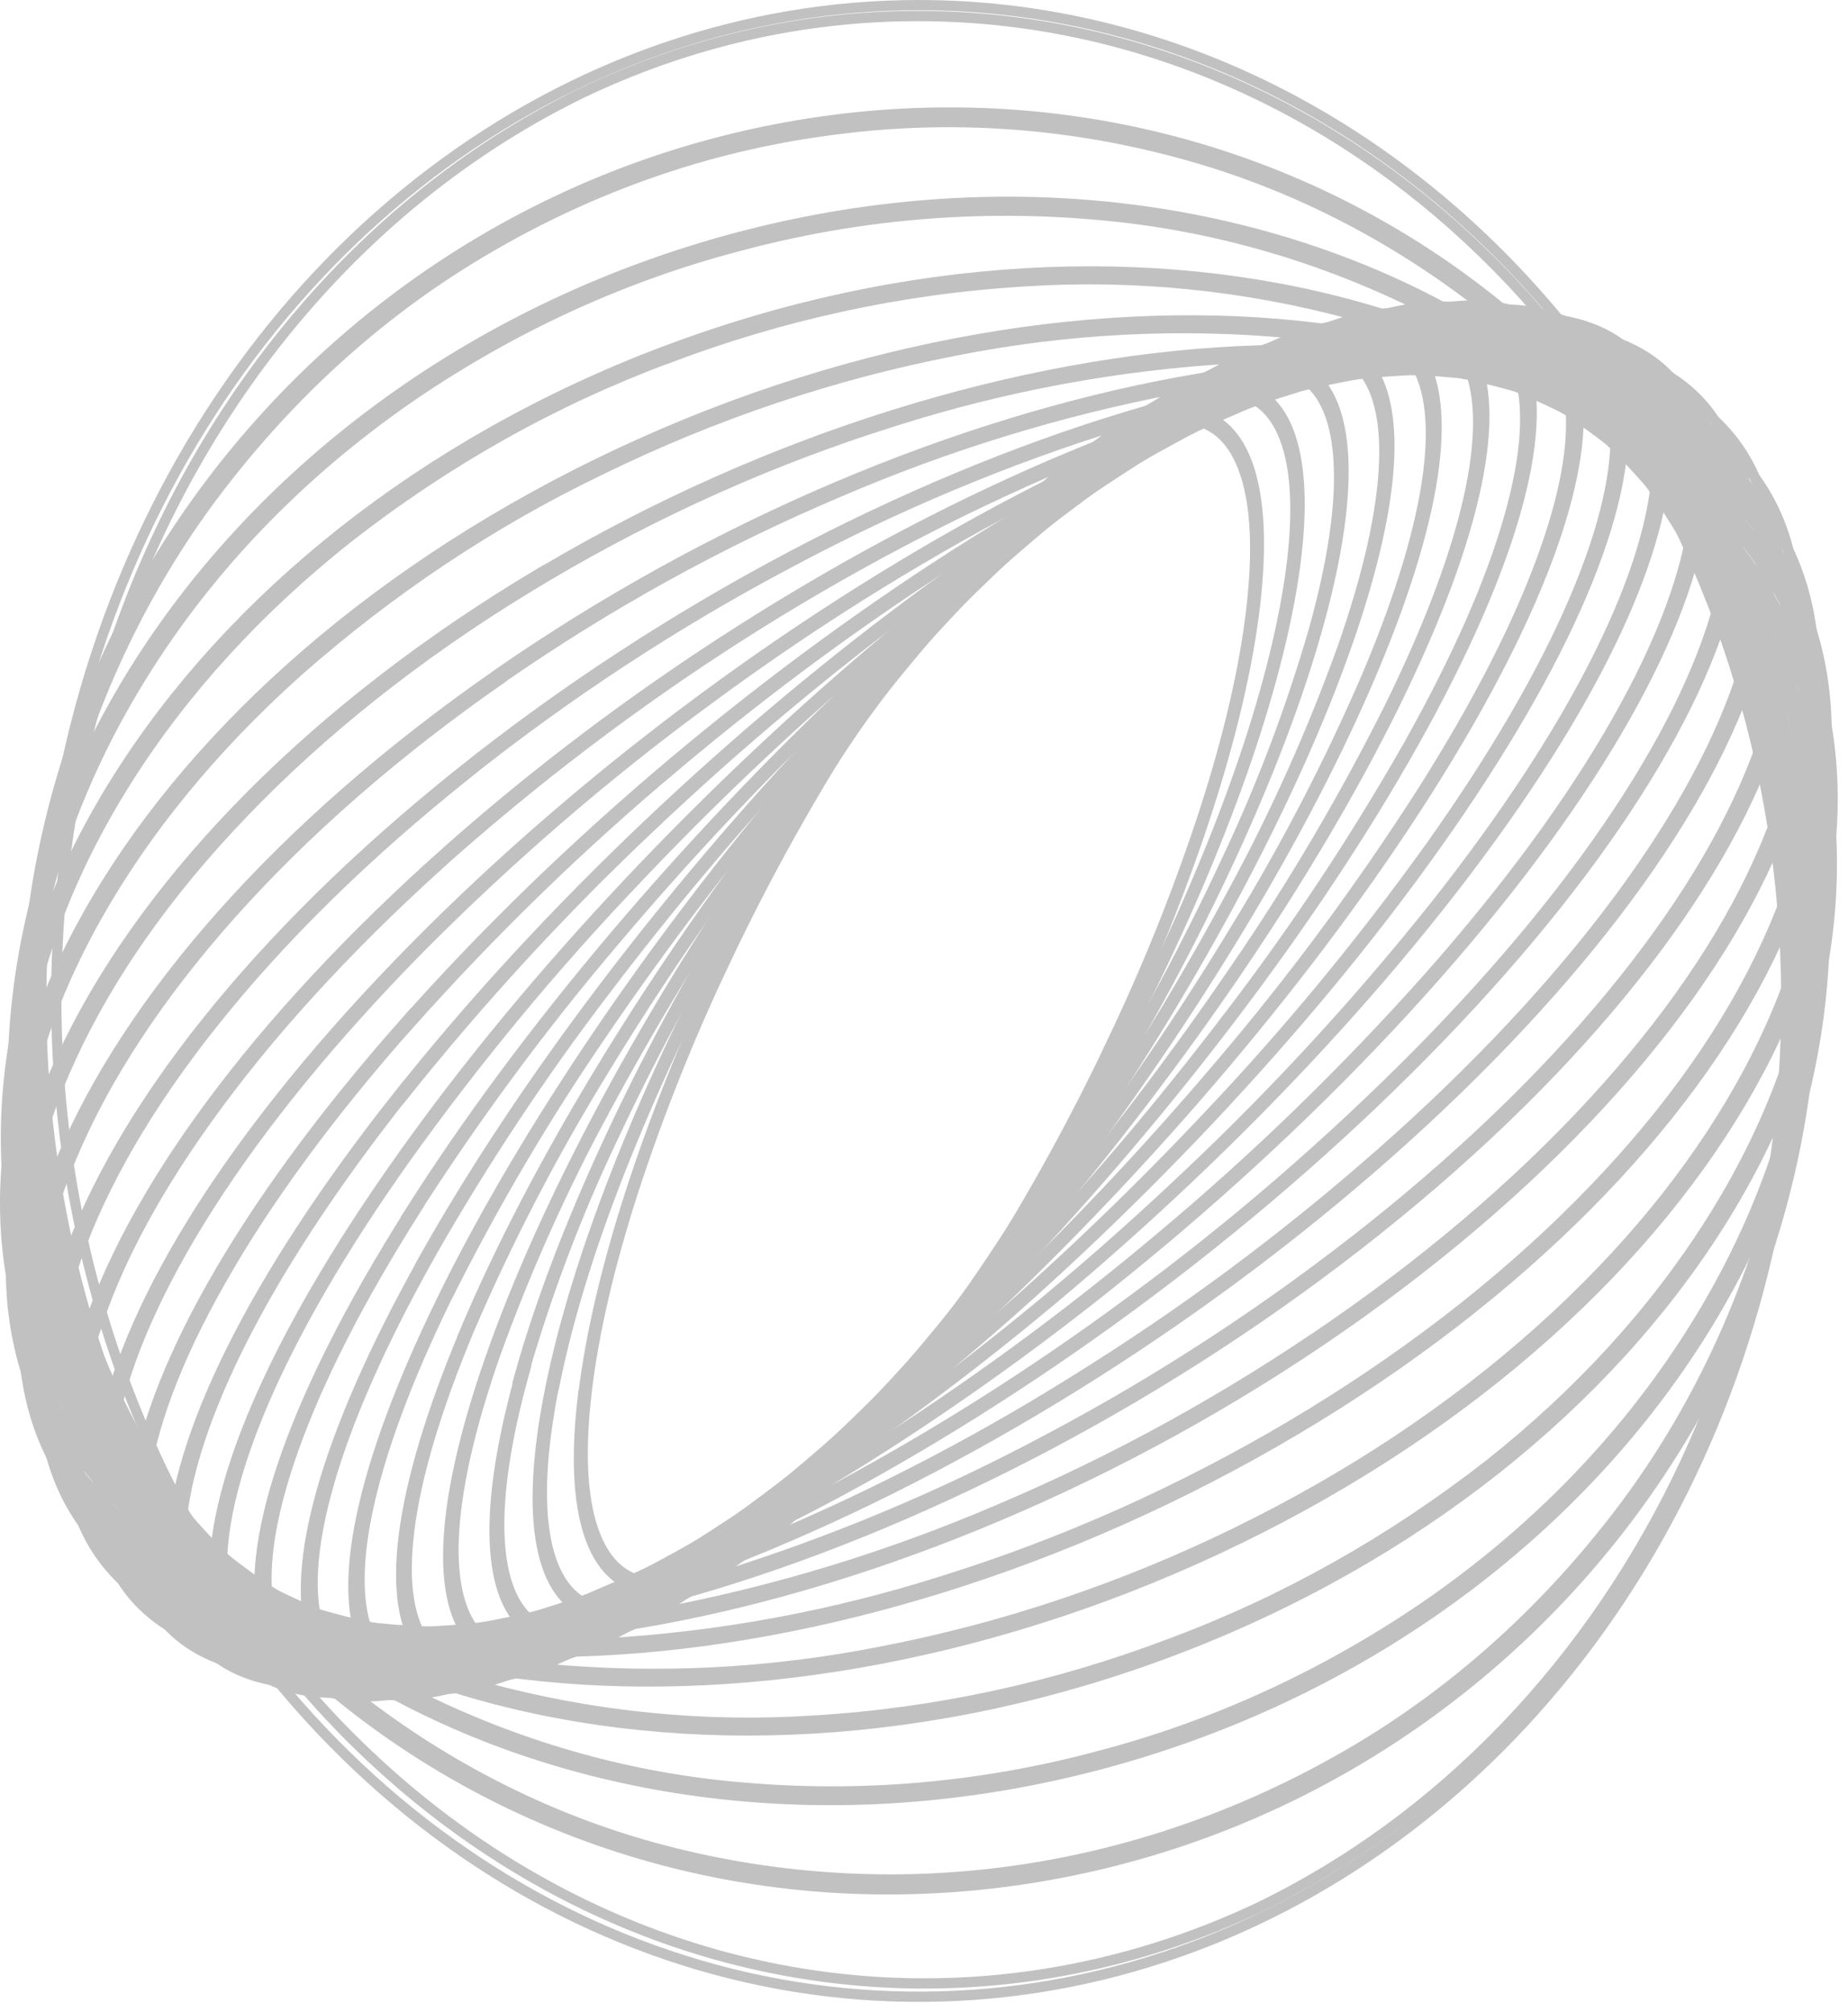 <?xml version="1.0" encoding="UTF-8"?> <svg xmlns="http://www.w3.org/2000/svg" width="90" height="98" viewBox="0 0 90 98" fill="none"><path d="M28.574 67.752C28.911 64.911 29.668 61.653 30.82 58.068C32.024 54.374 33.448 50.778 35.082 47.304C36.783 43.658 38.682 40.136 40.768 36.757C42.722 33.553 44.894 30.527 47.261 27.705C49.432 25.141 51.493 23.209 53.359 21.962C55.158 20.758 56.708 20.245 57.966 20.431C59.223 20.618 60.12 21.494 60.638 23.049C61.172 24.644 61.272 26.905 60.935 29.746C60.598 32.587 59.842 35.858 58.689 39.43C57.486 43.124 56.061 46.72 54.425 50.193C52.727 53.841 50.831 57.364 48.746 60.744C46.791 63.947 44.62 66.973 42.252 69.795C40.068 72.36 38.014 74.292 36.15 75.538C34.349 76.742 32.799 77.255 31.544 77.069C30.288 76.883 29.389 76.006 28.872 74.451C28.335 72.857 28.237 70.595 28.574 67.754V67.752ZM28.394 67.964C26.989 79.716 33.19 80.641 42.224 70.026C51.259 59.412 59.717 41.288 61.113 29.536C62.509 17.785 56.319 16.86 47.297 27.474C38.274 38.088 29.804 56.213 28.406 67.964H28.394Z" stroke="#C1C1C1" stroke-width="0.5"></path><path d="M27.006 67.43C27.634 64.312 28.711 60.786 30.21 56.977C31.757 53.075 33.521 49.287 35.491 45.638C37.511 41.864 39.728 38.23 42.13 34.755C44.338 31.518 46.765 28.48 49.389 25.669C51.785 23.147 53.986 21.311 55.932 20.213C57.805 19.15 59.374 18.818 60.576 19.222C61.777 19.626 62.562 20.747 62.901 22.555C63.252 24.415 63.112 26.955 62.484 30.07C61.857 33.185 60.779 36.714 59.281 40.522C57.734 44.425 55.969 48.213 53.998 51.862C51.978 55.636 49.762 59.27 47.361 62.744C45.147 65.982 42.715 69.02 40.088 71.831C37.692 74.353 35.491 76.189 33.547 77.286C31.674 78.349 30.105 78.682 28.903 78.278C27.702 77.874 26.918 76.752 26.578 74.945C26.227 73.085 26.365 70.544 26.995 67.43H27.006ZM26.798 67.637C24.201 80.523 30.128 82.519 40.036 72.086C49.944 61.652 60.084 42.752 62.681 29.863C65.278 16.974 59.351 14.98 49.441 25.414C39.53 35.847 29.395 54.748 26.798 67.637Z" stroke="#C1C1C1" stroke-width="0.5"></path><path d="M25.512 66.823C26.628 62.971 28.038 59.236 29.727 55.662C31.633 51.578 33.753 47.629 36.076 43.833C38.418 39.966 40.957 36.257 43.679 32.725C46.146 29.492 48.833 26.483 51.714 23.726C54.311 21.284 56.646 19.581 58.653 18.656C60.594 17.763 62.149 17.635 63.278 18.273C64.406 18.911 65.048 20.282 65.188 22.35C65.334 24.492 64.931 27.29 63.992 30.668C62.877 34.521 61.466 38.256 59.777 41.829C57.88 45.911 55.768 49.859 53.454 53.653C51.111 57.519 48.572 61.228 45.85 64.761C43.383 67.994 40.697 71.003 37.816 73.76C35.218 76.202 32.884 77.905 30.875 78.83C28.936 79.723 27.381 79.851 26.252 79.213C25.123 78.575 24.482 77.204 24.341 75.136C24.196 72.994 24.599 70.196 25.538 66.818L25.512 66.823ZM25.325 67.017C21.439 80.988 26.999 84.129 37.736 74.039C48.473 63.948 60.308 44.444 64.193 30.476C68.078 16.508 62.519 13.364 51.782 23.455C41.045 33.546 29.181 53.055 25.303 67.023L25.325 67.017Z" stroke="#C1C1C1" stroke-width="0.5"></path><path d="M24.133 65.918C25.609 61.833 27.375 57.89 29.414 54.129C33.954 45.675 39.313 37.823 45.392 30.721C48.1 27.53 51.031 24.591 54.155 21.933C56.939 19.616 59.391 18.074 61.442 17.357C63.426 16.663 64.955 16.761 65.983 17.649C67.011 18.537 67.493 20.166 67.411 22.494C67.329 24.904 66.643 27.963 65.374 31.582C63.898 35.668 62.132 39.61 60.093 43.371C57.833 47.597 55.36 51.672 52.686 55.575C50.021 59.493 47.159 63.233 44.115 66.779C41.406 69.97 38.475 72.909 35.35 75.567C32.568 77.885 30.116 79.426 28.063 80.144C26.081 80.837 24.55 80.739 23.524 79.851C22.499 78.964 22.014 77.335 22.093 75.007C22.178 72.596 22.864 69.537 24.133 65.918V65.918ZM23.899 66.106C18.649 81.082 23.726 85.451 35.24 75.865C46.755 66.279 60.344 46.366 65.594 31.394C70.844 16.421 65.767 12.05 54.253 21.635C42.739 31.221 29.149 51.131 23.899 66.106V66.106Z" stroke="#C1C1C1" stroke-width="0.5"></path><path d="M22.874 64.689C24.722 60.403 26.854 56.284 29.253 52.366C31.877 48.035 34.712 43.875 37.747 39.905C40.727 35.979 43.906 32.252 47.266 28.743C50.587 25.288 53.767 22.456 56.72 20.303C59.673 18.15 62.221 16.814 64.293 16.332C66.295 15.867 67.771 16.213 68.679 17.361C69.588 18.509 69.885 20.404 69.562 22.987C69.225 25.663 68.237 28.966 66.618 32.82C64.773 37.107 62.64 41.226 60.239 45.143C57.617 49.474 54.783 53.635 51.748 57.604C48.768 61.53 45.589 65.257 42.229 68.766C38.908 72.221 35.728 75.053 32.775 77.206C29.822 79.359 27.274 80.695 25.202 81.176C23.2 81.641 21.724 81.296 20.816 80.148C19.907 79 19.61 77.105 19.933 74.522C20.268 71.846 21.259 68.542 22.874 64.689V64.689ZM22.64 64.867C15.954 80.751 20.436 86.412 32.649 77.512C44.861 68.612 60.176 48.515 66.862 32.631C73.548 16.747 69.066 11.087 56.853 19.987C44.641 28.887 29.319 48.983 22.633 64.867H22.64Z" stroke="#C1C1C1" stroke-width="0.5"></path><path d="M21.794 63.13C24.019 58.676 26.528 54.413 29.3 50.374C32.283 45.984 35.48 41.787 38.875 37.801C42.159 33.913 45.642 30.248 49.306 26.825C52.9 23.495 56.296 20.822 59.394 18.879C62.492 16.937 65.117 15.852 67.183 15.634C69.178 15.427 70.578 16.044 71.341 17.466C72.105 18.887 72.194 21.045 71.609 23.875C71 26.799 69.688 30.339 67.712 34.37C65.486 38.823 62.978 43.087 60.206 47.126C57.221 51.514 54.025 55.712 50.631 59.699C47.345 63.588 43.859 67.253 40.191 70.675C36.599 74.005 33.203 76.678 30.103 78.621C27.003 80.563 24.384 81.653 22.317 81.871C20.322 82.078 18.921 81.462 18.158 80.04C17.394 78.618 17.303 76.46 17.891 73.63C18.5 70.707 19.811 67.167 21.787 63.135L21.794 63.13ZM21.532 63.295C13.364 79.976 17.111 86.973 29.942 78.945C42.772 70.916 59.787 50.889 67.965 34.211C76.142 17.532 72.377 10.527 59.558 18.555C46.739 26.584 29.712 46.611 21.532 63.289V63.295Z" stroke="#C1C1C1" stroke-width="0.5"></path><path d="M20.892 61.215C23.498 56.636 26.386 52.273 29.536 48.158C32.875 43.758 36.428 39.573 40.179 35.623C43.755 31.827 47.532 28.284 51.49 25.011C55.34 21.854 58.923 19.401 62.145 17.719C65.367 16.037 68.03 15.224 70.065 15.303C72.03 15.383 73.325 16.287 73.919 17.993C74.514 19.699 74.374 22.115 73.503 25.181C72.603 28.37 70.955 32.091 68.606 36.282C66.001 40.861 63.114 45.224 59.965 49.339C56.627 53.74 53.075 57.925 49.324 61.874C45.748 65.67 41.969 69.214 38.011 72.486C34.163 75.643 30.578 78.096 27.358 79.778C24.138 81.46 21.473 82.273 19.438 82.194C17.474 82.114 16.176 81.21 15.584 79.504C14.991 77.798 15.129 75.382 16 72.316C16.9 69.14 18.548 65.406 20.897 61.215H20.892ZM20.633 61.353C10.919 78.68 13.841 87.083 27.166 80.121C40.491 73.158 59.157 53.471 68.864 36.144C78.57 18.817 75.655 10.414 62.33 17.376C49.005 24.339 30.341 44.026 20.623 61.353H20.633Z" stroke="#C1C1C1" stroke-width="0.5"></path><path d="M20.217 58.948C23.204 54.288 26.474 49.871 30.005 45.729C33.687 41.372 37.586 37.257 41.681 33.404C45.528 29.753 49.577 26.387 53.804 23.326C57.882 20.403 61.628 18.227 64.94 16.85C68.251 15.473 70.93 14.99 72.902 15.388C74.805 15.779 75.972 16.983 76.37 18.984C76.768 20.985 76.37 23.653 75.199 26.938C73.988 30.34 71.993 34.249 69.267 38.554C66.284 43.213 63.018 47.63 59.493 51.773C55.81 56.129 51.912 60.245 47.817 64.098C43.97 67.749 39.92 71.115 35.693 74.175C31.616 77.099 27.869 79.275 24.558 80.652C21.247 82.028 18.568 82.512 16.596 82.114C14.692 81.723 13.524 80.519 13.126 78.518C12.728 76.517 13.126 73.849 14.297 70.564C15.507 67.162 17.503 63.253 20.228 58.948H20.217ZM19.957 59.059C8.681 76.865 10.643 86.698 24.338 81.005C38.033 75.313 58.28 56.256 69.558 38.442C80.835 20.629 78.871 10.804 65.174 16.496C51.477 22.189 31.223 41.246 19.945 59.059H19.957Z" stroke="#C1C1C1" stroke-width="0.5"></path><path d="M19.814 56.323C23.176 51.632 26.823 47.214 30.729 43.102C34.739 38.846 38.966 34.861 43.389 31.169C47.482 27.718 51.778 24.588 56.247 21.802C60.521 19.178 64.397 17.331 67.764 16.311C71.132 15.29 73.787 15.158 75.66 15.928C77.471 16.664 78.471 18.192 78.656 20.478C78.841 22.764 78.171 25.687 76.689 29.171C75.152 32.774 72.799 36.822 69.691 41.201C66.329 45.892 62.682 50.31 58.776 54.423C54.766 58.678 50.539 62.662 46.117 66.355C42.028 69.797 37.737 72.918 33.275 75.696C28.998 78.319 25.125 80.166 21.758 81.187C18.39 82.207 15.711 82.34 13.838 81.583C12.028 80.847 11.028 79.318 10.84 77.033C10.653 74.748 11.328 71.824 12.81 68.34C14.353 64.737 16.706 60.689 19.814 56.323ZM19.538 56.405C6.688 74.519 7.564 85.782 21.491 81.561C35.417 77.341 57.123 59.238 69.965 41.119C82.808 23 81.939 11.743 68.012 15.963C54.086 20.183 32.378 38.286 19.538 56.405V56.405Z" stroke="#C1C1C1" stroke-width="0.5"></path><path d="M19.689 53.305C23.417 48.638 27.433 44.278 31.705 40.256C36.021 36.162 40.557 32.376 45.287 28.919C49.592 25.733 54.1 22.914 58.773 20.484C63.208 18.223 67.173 16.764 70.557 16.15C73.941 15.536 76.54 15.799 78.285 16.947C79.971 18.047 80.79 19.91 80.722 22.488C80.655 25.066 79.704 28.22 77.891 31.875C76.018 35.656 73.301 39.805 69.817 44.206C66.09 48.872 62.075 53.232 57.804 57.254C53.487 61.348 48.951 65.134 44.221 68.591C39.912 71.778 35.401 74.597 30.724 77.026C26.288 79.288 22.324 80.747 18.94 81.361C15.556 81.974 12.954 81.711 11.212 80.563C9.528 79.463 8.709 77.6 8.776 75.022C8.844 72.444 9.8 69.29 11.61 65.625C13.483 61.843 16.202 57.695 19.684 53.294L19.689 53.305ZM19.408 53.345C4.999 71.549 4.655 84.244 18.661 81.701C32.667 79.157 55.687 62.338 70.096 44.134C84.504 25.93 84.849 13.235 70.843 15.778C56.837 18.321 33.817 35.151 19.408 53.355V53.345Z" stroke="#C1C1C1" stroke-width="0.5"></path><path d="M19.877 49.946C23.953 45.362 28.319 41.122 32.941 37.261C37.532 33.393 42.343 29.873 47.343 26.724C51.835 23.857 56.526 21.409 61.368 19.405C65.923 17.572 69.934 16.562 73.292 16.402C76.65 16.243 79.147 16.934 80.73 18.483C82.254 19.972 82.856 22.177 82.519 25.04C82.181 27.902 80.922 31.274 78.772 35.066C76.55 38.994 73.468 43.198 69.616 47.557C65.538 52.14 61.172 56.379 56.551 60.241C51.959 64.109 47.148 67.629 42.149 70.778C37.657 73.642 32.966 76.087 28.124 78.087C23.572 79.92 19.56 80.93 16.202 81.09C12.844 81.249 10.348 80.558 8.765 79.009C7.24 77.52 6.639 75.315 6.976 72.453C7.313 69.59 8.573 66.218 10.723 62.426C12.945 58.498 16.024 54.294 19.879 49.935L19.877 49.946ZM19.602 49.935C3.662 68.017 1.999 82.118 15.889 81.456C29.777 80.795 53.954 65.625 69.894 47.554C85.835 29.483 87.495 15.398 73.606 16.046C59.717 16.695 35.538 31.875 19.6 49.946L19.602 49.935Z" stroke="#C1C1C1" stroke-width="0.5"></path><path d="M20.418 46.208C24.823 41.769 29.52 37.719 34.469 34.092C39.305 30.517 44.359 27.339 49.594 24.581C54.692 21.907 59.542 19.898 64.01 18.609C68.633 17.28 72.644 16.767 75.927 17.113C79.21 17.458 81.573 18.625 82.953 20.589C84.28 22.484 84.634 25.038 84.004 28.176C83.374 31.315 81.793 34.884 79.306 38.78C76.731 42.811 73.29 47.018 69.08 51.294C64.675 55.733 59.978 59.784 55.029 63.41C50.194 66.985 45.141 70.164 39.906 72.921C34.808 75.595 29.959 77.604 25.49 78.893C20.865 80.221 16.856 80.734 13.571 80.389C10.285 80.043 7.927 78.877 6.545 76.913C5.22 75.018 4.866 72.464 5.496 69.326C6.126 66.187 7.707 62.618 10.194 58.722C12.77 54.69 16.21 50.484 20.418 46.208V46.208ZM20.151 46.178C2.738 63.846 -0.365 79.32 13.22 80.74C26.804 82.159 51.929 68.991 69.34 51.323C86.751 33.656 89.856 18.181 76.272 16.775C62.687 15.37 37.56 28.511 20.151 46.178Z" stroke="#C1C1C1" stroke-width="0.5"></path><path d="M21.351 42.133C30.615 33.842 40.958 27.234 52.009 22.547C57.25 20.36 62.182 18.871 66.664 18.127C71.305 17.357 75.26 17.418 78.419 18.311C81.579 19.203 83.754 20.875 84.885 23.277C85.974 25.6 86.056 28.502 85.108 31.904C84.159 35.306 82.251 39.042 79.419 42.999C76.49 47.097 72.699 51.256 68.151 55.367C63.45 59.593 58.454 63.38 53.213 66.688C48.17 69.905 42.913 72.669 37.49 74.953C32.247 77.14 27.317 78.629 22.833 79.373C18.194 80.143 14.239 80.082 11.077 79.189C7.916 78.296 5.745 76.625 4.614 74.222C3.523 71.9 3.443 68.998 4.392 65.596C5.34 62.194 7.253 58.45 10.091 54.501C13.021 50.403 16.812 46.244 21.358 42.133H21.351ZM21.1 42.061C2.296 59.069 -2.353 75.83 10.717 79.532C23.786 83.234 49.623 72.442 68.425 55.444C87.227 38.447 91.875 21.675 78.808 17.973C65.741 14.271 39.895 25.063 21.098 42.061H21.1Z" stroke="#C1C1C1" stroke-width="0.5"></path><path d="M22.676 37.733C27.646 33.781 32.912 30.331 38.413 27.422C43.615 24.636 49.022 22.372 54.571 20.656C59.901 19.03 64.856 18.137 69.296 17.998C73.893 17.86 77.727 18.53 80.717 20.029C83.707 21.528 85.635 23.718 86.483 26.574C87.3 29.333 87.068 32.58 85.792 36.229C84.515 39.878 82.26 43.742 79.09 47.718C75.811 51.832 71.68 55.882 66.823 59.759C61.853 63.71 56.587 67.16 51.087 70.07C45.885 72.856 40.478 75.12 34.928 76.836C29.599 78.463 24.643 79.356 20.203 79.494C15.604 79.632 11.773 78.949 8.783 77.463C5.792 75.978 3.865 73.775 3.015 70.918C2.198 68.159 2.432 64.912 3.717 61.263C5.003 57.614 7.247 53.75 10.42 49.775C13.698 45.661 17.829 41.611 22.686 37.733H22.676ZM22.452 37.611C2.366 53.644 -3.924 71.627 8.401 77.78C20.726 83.932 47.005 75.919 67.09 59.886C87.176 43.854 93.466 25.87 81.141 19.718C68.816 13.566 42.537 21.578 22.449 37.611H22.452Z" stroke="#C1C1C1" stroke-width="0.5"></path><path d="M24.421 33.032C29.618 29.428 35.107 26.397 40.813 23.98C46.136 21.689 51.643 19.998 57.257 18.931C62.615 17.948 67.531 17.722 71.865 18.261C76.352 18.835 80.026 20.193 82.769 22.306C85.511 24.419 87.169 27.185 87.686 30.499C88.192 33.688 87.623 37.289 85.998 41.161C84.373 45.033 81.783 48.99 78.27 52.931C74.642 57.008 70.2 60.886 65.067 64.455C59.87 68.058 54.381 71.089 48.675 73.506C43.352 75.792 37.844 77.479 32.231 78.542C26.873 79.525 21.957 79.751 17.621 79.212C13.124 78.662 9.462 77.317 6.717 75.191C3.973 73.065 2.319 70.312 1.8 66.998C1.296 63.809 1.863 60.208 3.49 56.336C5.118 52.464 7.717 48.507 11.218 44.566C14.848 40.489 19.29 36.612 24.423 33.042L24.421 33.032ZM24.189 32.87C2.961 47.619 -5.052 66.687 6.296 75.473C17.644 84.258 44.059 79.398 65.292 64.638C86.525 49.878 94.538 30.81 83.19 22.024C71.842 13.239 45.441 18.099 24.196 32.859L24.189 32.87Z" stroke="#C1C1C1" stroke-width="0.5"></path><path d="M26.626 28.065C32.012 24.876 37.68 22.346 43.536 20.515C48.928 18.798 54.473 17.772 60.067 17.456C65.385 17.191 70.19 17.703 74.352 18.982C78.66 20.311 82.079 22.386 84.534 25.179C86.988 27.972 88.301 31.291 88.461 35.084C88.615 38.733 87.683 42.644 85.693 46.711C83.702 50.776 80.756 54.787 76.932 58.635C72.972 62.621 68.24 66.251 62.882 69.432C57.496 72.621 51.828 75.152 45.972 76.982C40.579 78.699 35.035 79.725 29.441 80.041C24.123 80.307 19.315 79.794 15.156 78.516C10.848 77.187 7.429 75.112 4.977 72.319C2.525 69.525 1.185 66.193 1.036 62.414C0.881 58.765 1.813 54.853 3.801 50.787C5.789 46.721 8.74 42.711 12.564 38.863C16.524 34.877 21.254 31.246 26.626 28.065V28.065ZM26.425 27.834C4.209 40.997 -5.606 61.029 4.522 72.579C14.65 84.129 40.855 82.824 63.066 69.656C85.278 56.487 95.09 36.468 84.974 24.919C74.857 13.369 48.641 14.674 26.43 27.842L26.425 27.834Z" stroke="#C1C1C1" stroke-width="0.5"></path><path d="M29.288 22.865C34.814 20.163 40.605 18.219 46.537 17.074C51.953 15.997 57.467 15.714 62.946 16.232C68.147 16.763 72.781 18.092 76.688 20.151C80.739 22.294 83.853 25.153 85.94 28.656C88.007 32.069 88.987 36.179 88.719 40.309C88.485 44.404 87.167 48.622 84.804 52.844C82.441 57.067 79.149 61.083 75.02 64.782C70.749 68.612 65.761 71.928 60.202 74.642C54.675 77.343 48.884 79.287 42.952 80.432C37.537 81.509 32.022 81.792 26.543 81.275C21.34 80.743 16.708 79.415 12.802 77.355C8.748 75.213 5.636 72.353 3.55 68.851C1.483 65.438 0.505 61.327 0.775 57.197C1.009 53.102 2.327 48.882 4.699 44.662C7.072 40.442 10.355 36.424 14.481 32.724C19.016 28.718 23.994 25.404 29.288 22.865V22.865ZM29.122 22.573C6.118 33.803 -5.534 54.62 3.098 69.079C11.729 83.539 37.372 86.151 60.377 74.926C83.383 63.7 95.035 42.884 86.401 28.419C77.767 13.954 52.125 11.352 29.122 22.573Z" stroke="#C1C1C1" stroke-width="0.5"></path><path d="M32.437 17.483C38.058 15.337 43.909 14.066 49.832 13.707C55.223 13.348 60.632 13.89 65.884 15.318C70.891 16.718 75.251 18.905 78.844 21.823C82.562 24.842 85.291 28.515 86.953 32.735C88.614 36.944 89.129 41.62 88.431 46.163C87.773 50.695 86.047 55.199 83.3 59.536C80.553 63.873 76.93 67.846 72.528 71.328C67.767 75.046 62.563 77.973 57.072 80.02C51.451 82.167 45.6 83.437 39.678 83.797C34.285 84.156 28.876 83.613 23.622 82.186C18.616 80.786 14.255 78.599 10.665 75.681C6.94 72.662 4.209 68.989 2.547 64.769C0.886 60.56 0.372 55.883 1.071 51.34C1.729 46.809 3.455 42.305 6.2 37.968C8.944 33.63 12.572 29.657 16.972 26.176C21.732 22.457 26.937 19.53 32.428 17.483H32.437ZM32.289 17.138C8.734 26.081 -4.797 47.487 2.081 64.947C8.958 82.407 33.636 89.311 57.201 80.361C80.766 71.41 94.299 50.012 87.422 32.552C80.544 15.092 55.866 8.187 32.299 17.138H32.289Z" stroke="#C1C1C1" stroke-width="0.5"></path><path d="M36.054 11.965C41.727 10.448 47.572 9.939 53.383 10.456C58.709 10.905 63.931 12.356 68.839 14.747C73.562 17.086 77.576 20.206 80.763 24.017C83.97 27.781 86.287 32.404 87.498 37.456C88.672 42.436 88.68 47.678 87.521 52.662C86.404 57.613 84.243 62.362 81.121 66.779C77.999 71.196 74.049 75.057 69.396 78.254C64.448 81.625 59.062 84.086 53.437 85.547C47.764 87.064 41.918 87.573 36.108 87.056C30.782 86.606 25.559 85.156 20.652 82.764C15.929 80.426 11.915 77.306 8.728 73.495C5.433 69.54 3.164 65.02 1.991 60.045C0.818 55.065 0.81 49.824 1.967 44.839C3.086 39.888 5.246 35.139 8.367 30.722C11.489 26.305 15.442 22.454 20.095 19.257C25.042 15.886 30.428 13.425 36.054 11.965V11.965ZM35.958 11.558C12.084 17.87 -3.335 39.638 1.517 60.181C6.37 80.723 29.659 92.254 53.533 85.943C77.407 79.631 92.825 57.863 87.973 37.31C83.121 16.756 59.832 5.247 35.958 11.558V11.558Z" stroke="#C1C1C1" stroke-width="0.5"></path><path d="M40.168 6.375C45.847 5.564 51.609 5.906 57.183 7.385C62.39 8.746 67.334 11.178 71.77 14.56C76.002 17.767 79.617 21.914 82.397 26.75C85.166 31.579 86.926 37.062 87.544 42.781C88.162 48.5 87.62 54.303 85.961 59.749C84.295 65.206 81.671 70.223 78.247 74.495C74.667 78.999 70.39 82.719 65.627 85.471C55.348 91.412 43.554 93.056 32.313 90.114C27.107 88.752 22.164 86.32 17.729 82.938C13.497 79.732 9.882 75.585 7.102 70.748C4.332 65.92 2.57 60.437 1.951 54.718C1.332 48.999 1.873 43.196 3.531 37.75C5.201 32.291 7.83 27.274 11.259 23.003C14.839 18.5 19.116 14.78 23.878 12.027C28.972 9.062 34.49 7.148 40.175 6.375H40.168ZM40.123 5.907C16.237 9.234 -1.068 31.116 1.484 54.779C4.037 78.442 25.492 94.921 49.387 91.591C73.283 88.261 90.579 66.382 88.026 42.719C85.474 19.057 64.012 2.577 40.116 5.907H40.123Z" stroke="#C1C1C1" stroke-width="0.5"></path><path d="M44.745 0.782C54.497 0.789 63.946 4.621 71.493 11.629C79.04 18.637 84.221 28.39 86.157 39.236C88.093 50.083 86.666 61.355 82.118 71.144C77.569 80.933 70.179 88.637 61.198 92.95C50.885 97.797 39.302 97.819 28.975 93.011C18.648 88.204 10.415 78.957 6.072 67.287C1.729 55.618 1.629 42.474 5.793 30.721C9.957 18.968 18.047 9.56 28.299 4.55C33.502 2.051 39.096 0.77 44.745 0.782ZM44.745 0.25C36.292 0.25 28.03 3.094 21.002 8.424C13.973 13.753 8.496 21.328 5.261 30.19C2.026 39.052 1.18 48.804 2.829 58.212C4.478 67.62 8.548 76.262 14.525 83.045C20.502 89.828 28.117 94.447 36.407 96.318C44.698 98.189 53.291 97.229 61.1 93.558C68.909 89.887 75.584 83.671 80.28 75.695C84.976 67.719 87.482 58.342 87.482 48.75C87.482 42.381 86.377 36.074 84.229 30.19C82.081 24.306 78.933 18.959 74.965 14.455C70.996 9.952 66.285 6.379 61.1 3.942C55.915 1.504 50.357 0.25 44.745 0.25Z" stroke="#C1C1C1" stroke-width="0.5"></path></svg> 
